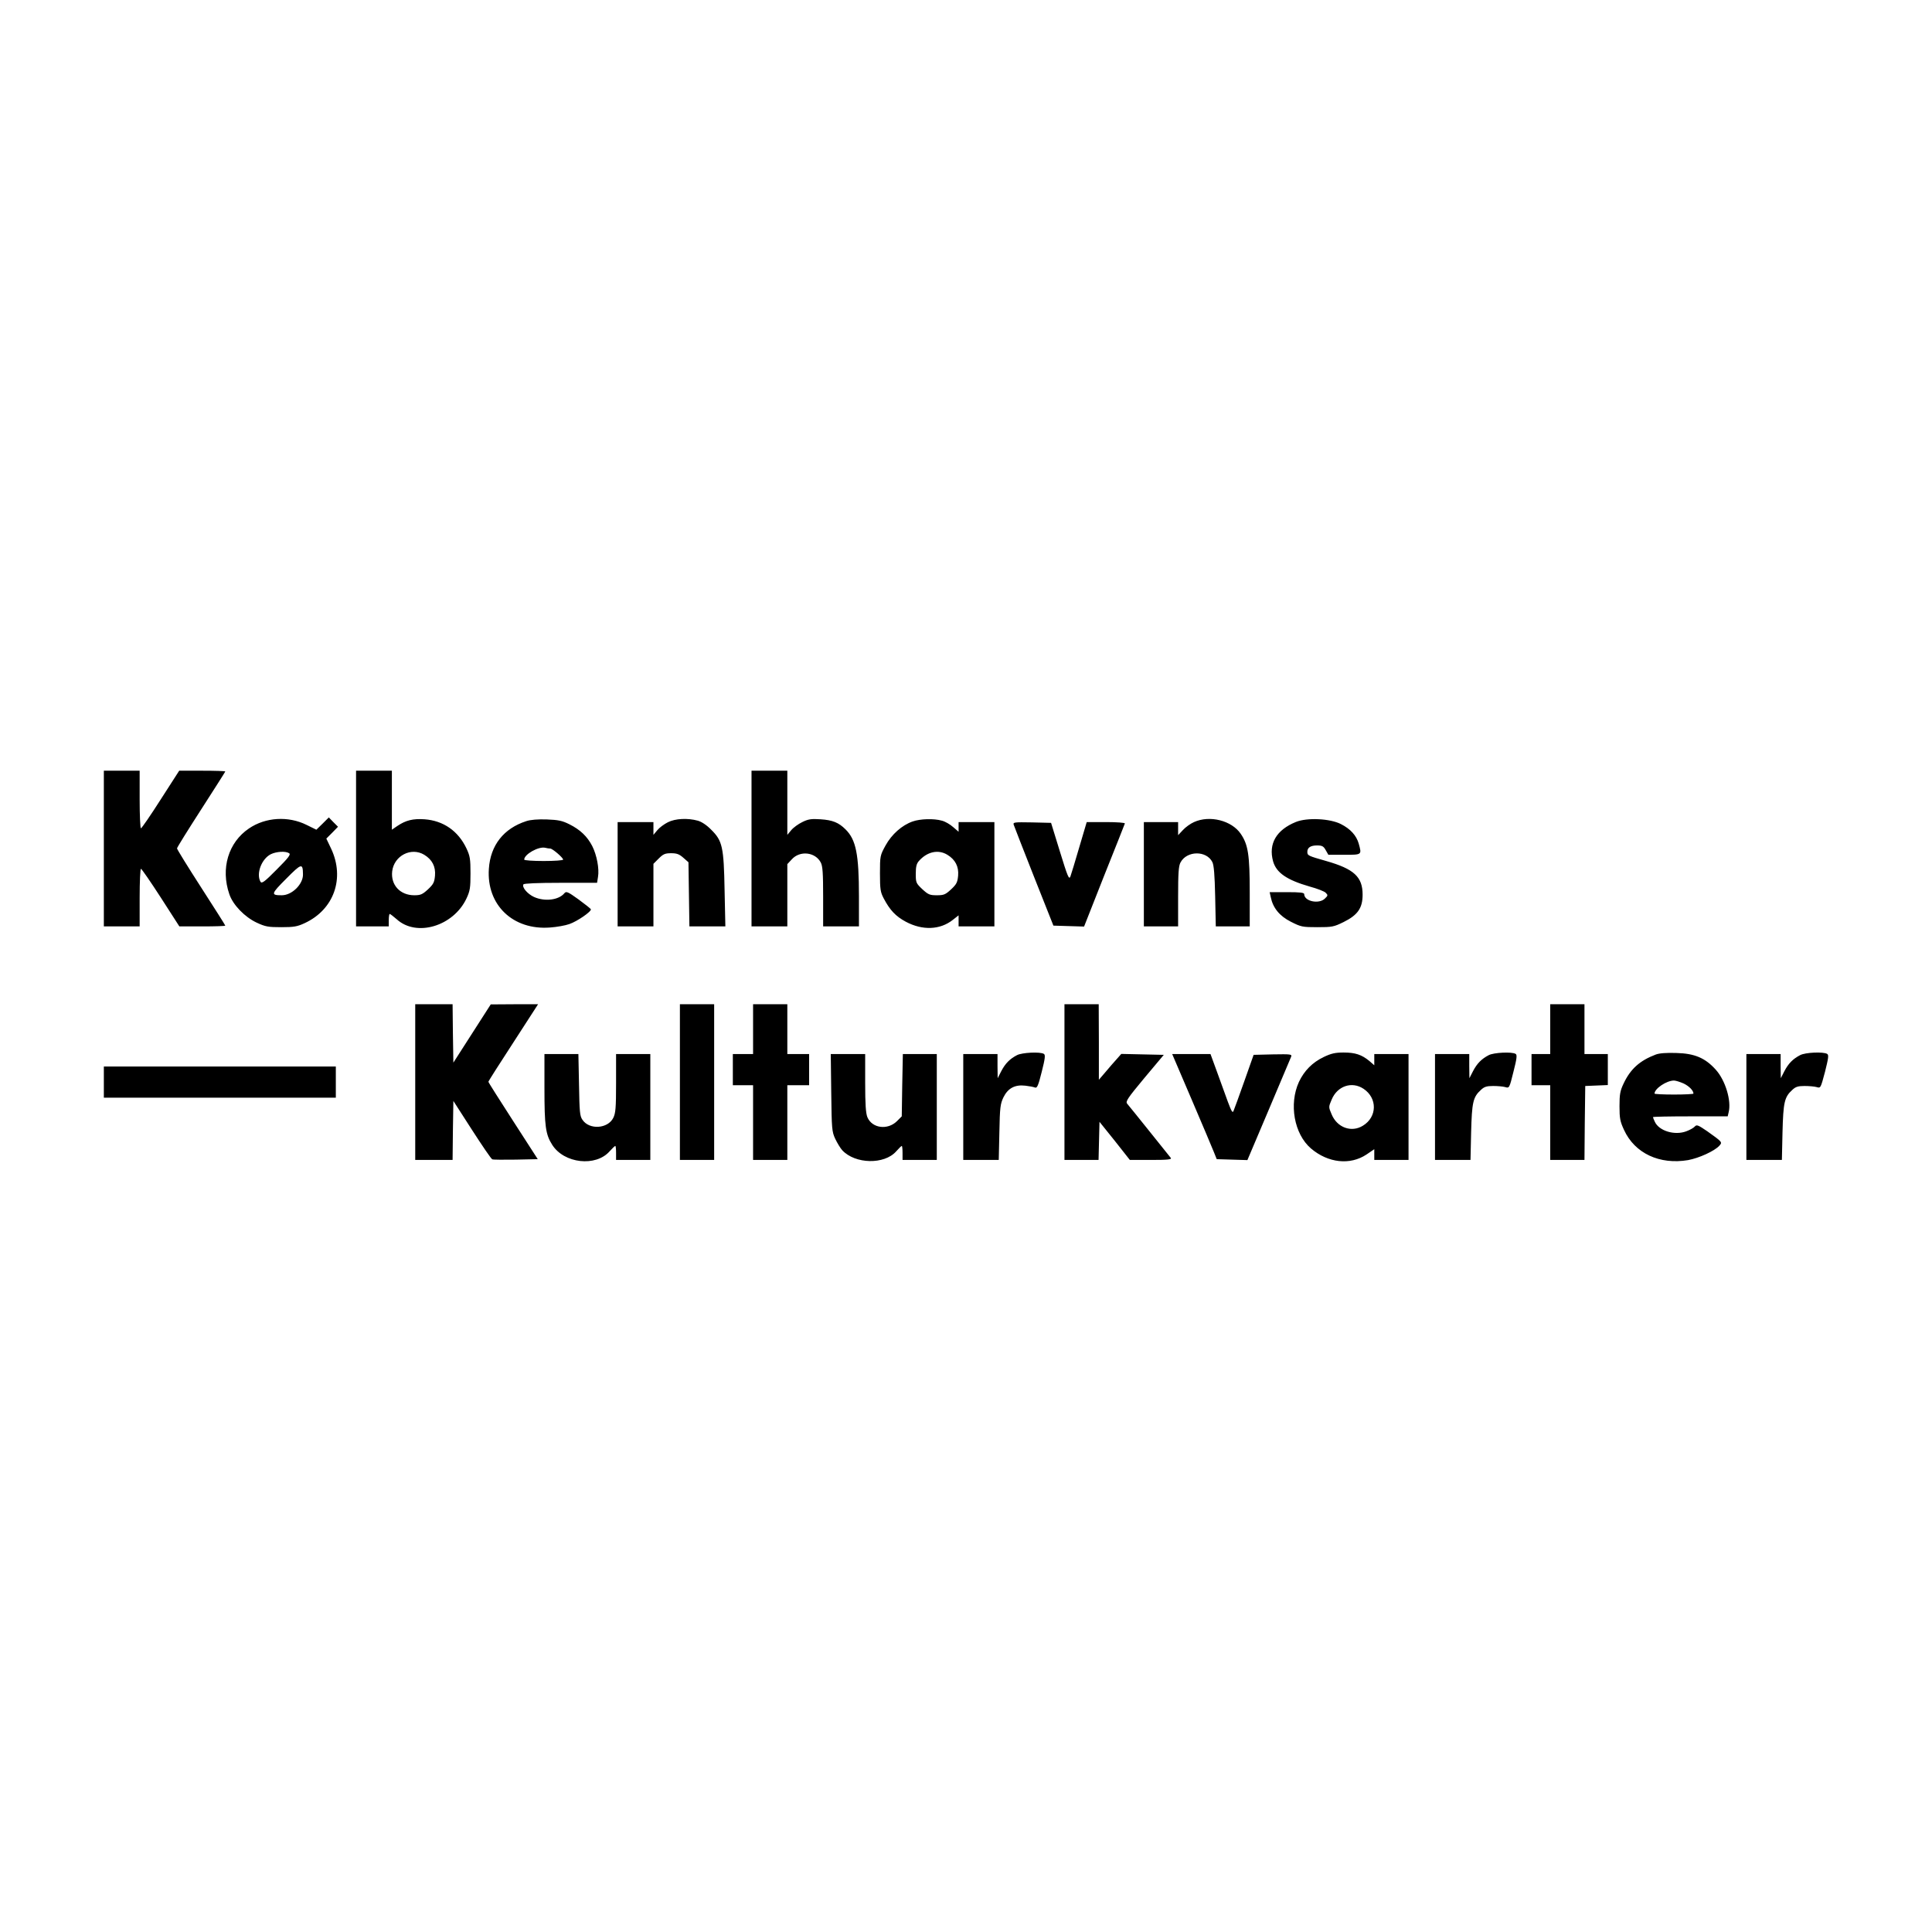 <svg width="800" height="800" viewBox="0 0 800 800" fill="none" xmlns="http://www.w3.org/2000/svg">
<path d="M556.361 435.824C561.196 435.824 563.839 436.727 566.998 439.306L569.062 441.11V436.469H583.244V480.309H569.062V475.859L565.838 478.052C559.069 482.565 549.915 481.597 542.823 475.537C535.861 469.541 533.668 457.163 537.858 448.009C540.05 443.367 543.403 439.95 548.109 437.693C551.204 436.211 552.88 435.824 556.361 435.824ZM239.499 436.469L239.757 449.169C239.95 460.322 240.08 462.128 241.176 463.675C244.012 467.93 251.684 467.414 253.94 462.901C254.907 460.967 255.101 458.775 255.101 448.524V436.469H269.284V480.309H255.101V477.407C255.101 475.795 254.972 474.506 254.778 474.506C254.585 474.506 253.554 475.474 252.458 476.698C246.72 483.274 233.569 481.791 228.669 474.055C225.897 469.735 225.445 466.254 225.445 450.652V436.469H239.499ZM685.62 436.662C687.167 436.082 690.133 435.889 694.13 436.018C701.737 436.211 706.121 438.081 710.505 442.98C714.437 447.364 717.016 455.809 715.791 460.58L715.404 462.257H699.933C691.423 462.257 684.46 462.386 684.46 462.579C684.46 462.709 684.782 463.611 685.233 464.513C686.974 468.316 693.485 470.25 698.256 468.445C699.867 467.865 701.479 466.899 701.866 466.383C702.575 465.609 703.285 465.931 706.959 468.445C713.212 472.894 713.277 472.959 711.923 474.441C709.924 476.633 703.542 479.535 699.029 480.373C687.232 482.371 676.917 477.6 672.469 467.865C670.857 464.384 670.599 463.095 670.599 458.066C670.599 453.167 670.857 451.683 672.275 448.718C675.112 442.658 678.98 439.176 685.62 436.662ZM358.25 436.469V448.396C358.25 457.292 358.508 460.903 359.152 462.579C361.086 467.221 367.533 468.059 371.401 464.255L373.4 462.257L373.594 449.362L373.852 436.469H387.905V480.309H373.723V477.407C373.723 475.796 373.594 474.507 373.4 474.506C373.207 474.506 372.175 475.538 371.079 476.763C366.179 482.307 354.124 482.048 348.773 476.311C348 475.472 346.71 473.345 345.872 471.604C344.454 468.575 344.39 467.478 344.196 452.393L344.003 436.469H358.25ZM501.241 436.469L503.884 443.689C505.302 447.687 507.365 453.295 508.396 456.132C509.944 460.258 510.395 461.032 510.782 460C511.105 459.29 513.103 453.746 515.23 447.751L519.099 436.791L527.093 436.598C534.506 436.469 535.022 436.533 534.636 437.564C534.378 438.209 530.187 448.073 525.352 459.549L516.52 480.373L510.138 480.179L503.819 479.985L502.659 477.085C502.015 475.473 497.889 465.674 493.44 455.294L485.382 436.469H501.241ZM187.409 415.838L187.538 427.895L187.731 440.015L195.468 427.959L203.204 415.902L213.003 415.838H222.802L212.552 431.698C206.879 440.402 202.236 447.686 202.236 447.944C202.238 448.204 206.879 455.488 212.487 464.19L222.673 479.985L213.583 480.179C208.619 480.243 204.235 480.243 203.849 480.05C203.397 479.921 199.658 474.377 195.403 467.801L187.731 455.874L187.538 468.059L187.409 480.309H171.937V415.838H187.409ZM295.716 415.838V480.309H281.533V415.838H295.716ZM326.016 415.838V436.469H335.041V449.362H326.016V480.309H311.833V449.362H303.452V436.469H311.833V415.838H326.016ZM421.106 436.92C423.169 435.824 430.777 435.437 432.26 436.404C432.904 436.791 432.776 438.274 431.357 443.818C429.939 449.556 429.423 450.652 428.585 450.33C428.005 450.072 426.2 449.749 424.588 449.556C420.269 449.04 417.368 450.588 415.498 454.392C414.209 457.099 414.015 458.582 413.821 468.832L413.563 480.309H398.865V436.469H413.048V441.433L413.112 446.461L414.596 443.561C416.272 440.337 418.141 438.467 421.106 436.92ZM454.952 415.838L455.017 431.439V447.106L457.725 443.947C459.207 442.142 461.335 439.756 462.366 438.596L464.301 436.404L473.068 436.598L481.9 436.791L473.842 446.396C466.816 454.841 465.977 456.132 466.75 457.034C467.717 458.13 483.77 478.18 484.802 479.47C485.253 480.114 483.577 480.309 476.614 480.309H467.847L461.593 472.378L455.274 464.513L455.081 472.378L454.888 480.309H440.77V415.838H454.952ZM616.445 436.92C618.508 435.824 626.116 435.437 627.599 436.404C628.243 436.791 628.115 438.274 626.696 443.754C625.02 450.588 624.955 450.651 623.279 450.136C622.377 449.878 620.12 449.685 618.251 449.685C615.608 449.685 614.576 450.008 613.223 451.297C609.935 454.262 609.483 456.454 609.161 468.832L608.903 480.309H594.204V436.469H608.387V441.433L608.451 446.461L609.935 443.561C611.611 440.337 613.48 438.467 616.445 436.92ZM656.094 415.838V436.469H665.764V449.298L661.122 449.491L656.416 449.685L656.223 464.964L656.094 480.309H641.911V449.362H634.175V436.469H641.911V415.838H656.094ZM745.383 436.92C747.511 435.76 755.052 435.437 756.6 436.404C757.309 436.856 757.116 438.145 755.697 443.818C753.892 450.588 753.892 450.651 752.216 450.136C751.313 449.878 749.057 449.685 747.188 449.685C744.544 449.685 743.513 450.008 742.159 451.297C738.871 454.262 738.42 456.454 738.098 468.832L737.84 480.309H723.141V436.469H737.324V441.433L737.389 446.461L738.871 443.561C740.547 440.337 742.417 438.467 745.383 436.92ZM564.613 450.846C559.778 447.622 553.718 449.685 551.397 455.358C550.108 458.388 550.108 458.388 551.397 461.418C553.654 466.898 559.585 469.091 564.355 466.125C570.286 462.515 570.415 454.714 564.613 450.846ZM139.058 441.626V454.521H43V441.626H139.058ZM693.163 447.429C690.069 447.429 685.105 450.781 685.104 452.844C685.104 453.037 688.715 453.23 693.163 453.23C697.611 453.23 701.222 453.037 701.222 452.844C701.222 451.554 699.416 449.749 697.16 448.653C695.677 448.009 693.872 447.429 693.163 447.429ZM162.267 319.134V343.567L164.522 342.021C168.068 339.635 171.034 338.926 175.805 339.248C183.605 339.828 189.73 344.083 193.146 351.304C194.629 354.463 194.823 355.688 194.823 361.684C194.823 367.615 194.629 368.904 193.146 372.063C187.731 383.539 172.452 388.116 164.265 380.638C162.912 379.478 161.623 378.446 161.364 378.445C161.171 378.445 160.977 379.606 160.977 381.024V383.604H147.438V319.134H162.267ZM377.913 340.15C381.008 339.054 386.681 338.861 390.033 339.828C391.387 340.151 393.45 341.376 394.675 342.472L396.931 344.405V340.408H411.759V383.604H396.931V379.025L394.546 380.896C389.259 385.086 381.974 385.344 375.076 381.669C370.886 379.413 368.501 376.898 365.922 371.999C364.568 369.42 364.375 368.259 364.375 361.684C364.375 354.399 364.439 354.205 366.695 350.079C369.21 345.502 373.465 341.698 377.913 340.15ZM217.902 340.021C219.578 339.441 222.738 339.184 226.412 339.312C231.247 339.506 232.795 339.828 235.761 341.311C240.273 343.567 243.174 346.34 245.237 350.337C247.107 354.012 248.202 359.749 247.622 363.102L247.235 365.552H232.215C222.416 365.552 217.001 365.81 216.742 366.196C216.033 367.357 218.354 370.129 221.126 371.418C225.574 373.417 231.376 372.708 233.697 369.871C234.471 368.969 235.115 369.227 239.499 372.386C242.207 374.384 244.528 376.189 244.657 376.512C244.978 377.415 238.984 381.54 235.761 382.636C234.149 383.216 230.603 383.861 227.831 384.055C212.423 385.28 201.398 374.706 202.43 359.749C203.074 350.014 208.555 343.052 217.902 340.021ZM138.026 340.408L139.96 342.343L137.575 344.792L135.125 347.242L137.124 351.433C142.862 363.682 138.284 376.64 126.164 382.249C123.134 383.667 121.716 383.926 116.494 383.926C111.079 383.926 109.918 383.732 106.308 382.056C101.344 379.735 96.445 374.706 94.962 370.258C91.287 359.62 94.575 348.79 103.085 343.052C109.983 338.346 119.395 337.829 126.938 341.568L130.999 343.567L133.578 341.053L136.156 338.475L138.026 340.408ZM536.634 340.344C541.276 338.474 550.753 338.925 555.266 341.246C559.198 343.245 561.647 345.953 562.614 349.306C563.904 354.012 564.033 353.947 556.684 353.947H550.043L548.947 352.013C548.045 350.401 547.464 350.079 545.337 350.079C542.694 350.079 541.34 350.981 541.34 352.722C541.34 354.269 541.663 354.398 549.141 356.525C560.68 359.813 564.227 363.102 564.227 370.451C564.227 375.996 562.228 378.897 556.361 381.798C552.3 383.796 551.59 383.926 545.466 383.926C539.277 383.926 538.697 383.796 534.507 381.669C529.801 379.284 527.093 375.931 526.19 371.482L525.738 369.42H532.895C538.438 369.42 540.051 369.613 540.051 370.258C540.051 373.223 546.175 374.513 548.625 372.063C549.914 370.839 549.914 370.645 548.947 369.678C548.431 369.097 545.401 367.937 542.307 367.099C532.895 364.391 528.511 361.425 527.157 356.654C525.159 349.369 528.511 343.632 536.634 340.344ZM458.047 340.408C462.43 340.408 465.91 340.666 465.783 340.988C465.719 341.246 461.851 350.981 457.209 362.586L448.893 383.668L442.51 383.475L436.192 383.281L428.134 362.973C423.75 351.819 419.946 342.149 419.753 341.504C419.431 340.473 419.947 340.408 427.296 340.537L435.226 340.73L438.9 352.657C442.059 362.908 442.64 364.391 443.22 362.973C443.542 362.069 445.218 356.654 446.894 350.853L449.988 340.408H458.047ZM57.828 319.134V331.061C57.828 337.636 58.086 342.987 58.344 342.987C58.668 342.984 62.342 337.634 66.531 331.061L74.203 319.134H83.744C88.966 319.134 93.285 319.263 93.285 319.456C93.276 319.599 88.767 326.685 83.293 335.187C77.814 343.696 73.301 350.916 73.3 351.304C73.3 351.691 77.813 358.975 83.293 367.485C88.773 375.995 93.285 383.088 93.285 383.281C93.28 383.474 89.027 383.604 83.809 383.604H74.268L66.596 371.677C62.342 365.103 58.668 359.752 58.344 359.749C58.086 359.749 57.828 365.101 57.828 371.677V383.604H43V319.134H57.828ZM276.568 340.473C279.598 338.925 284.756 338.668 288.946 339.828C290.558 340.279 292.686 341.698 294.491 343.567C299.133 348.145 299.713 350.66 300.035 368.582L300.357 383.604H285.465L285.271 370.322L285.078 357.042L282.951 355.172C281.275 353.689 280.244 353.303 277.923 353.303C275.409 353.303 274.634 353.625 272.765 355.494L270.573 357.687V383.604H255.745V340.408H270.573V345.695L272.185 343.761C273.087 342.665 275.021 341.246 276.568 340.473ZM326.016 319.134V345.695L327.628 343.761C328.531 342.665 330.593 341.182 332.205 340.408C334.655 339.183 335.945 338.99 339.748 339.248C344.776 339.57 347.29 340.602 350.127 343.438C354.446 347.693 355.671 353.689 355.671 371.16V383.604H340.844V371.354C340.844 361.62 340.65 358.654 339.877 357.171C337.621 352.787 331.174 352.077 327.821 355.881L326.016 357.815V383.604H311.188V319.134H326.016ZM494.407 340.408C500.918 337.443 510.009 339.763 513.748 345.243C516.843 349.756 517.487 354.012 517.487 369.549V383.604H503.433L503.175 371.16C502.981 362.265 502.659 358.267 502.015 356.978C499.565 352.078 491.378 352.207 488.799 357.171C488.025 358.654 487.831 361.619 487.831 371.354V383.604H473.648V340.408H487.831V345.824L489.766 343.761C490.797 342.6 492.925 341.053 494.407 340.408ZM125.455 362.006C125.391 357.3 124.874 357.428 118.492 363.875C112.174 370.193 112.046 370.709 116.688 370.709C120.942 370.709 125.584 366.067 125.455 362.006ZM175.676 353.947C170.26 350.659 163.169 354.334 162.396 360.781C161.751 366.454 165.683 370.709 171.55 370.709C174.128 370.709 174.902 370.387 177.223 368.26C179.479 366.132 179.866 365.358 180.124 362.586C180.446 358.847 178.964 355.946 175.676 353.947ZM392.289 353.947C388.485 351.626 383.908 352.657 380.491 356.525C379.524 357.621 379.202 358.847 379.202 361.812C379.202 365.487 379.331 365.745 381.91 368.195C384.36 370.451 385.005 370.709 387.905 370.709C390.806 370.709 391.452 370.452 393.837 368.26C396.093 366.132 396.479 365.358 396.737 362.586C397.06 358.847 395.577 355.946 392.289 353.947ZM119.718 353.303C118.235 352.336 114.496 352.594 112.175 353.689C108.307 355.624 105.986 361.748 107.855 365.101C108.371 366.003 109.532 365.164 114.56 360.071C119.522 355.108 120.49 353.819 119.718 353.303ZM225.768 351.046C222.996 350.401 217.065 353.753 217.064 355.945C217.064 356.268 220.675 356.525 225.123 356.525C229.571 356.525 233.182 356.268 233.182 355.945C233.18 355.171 228.799 351.369 227.831 351.368C227.38 351.368 226.477 351.239 225.768 351.046Z" fill="black"/>
</svg>
